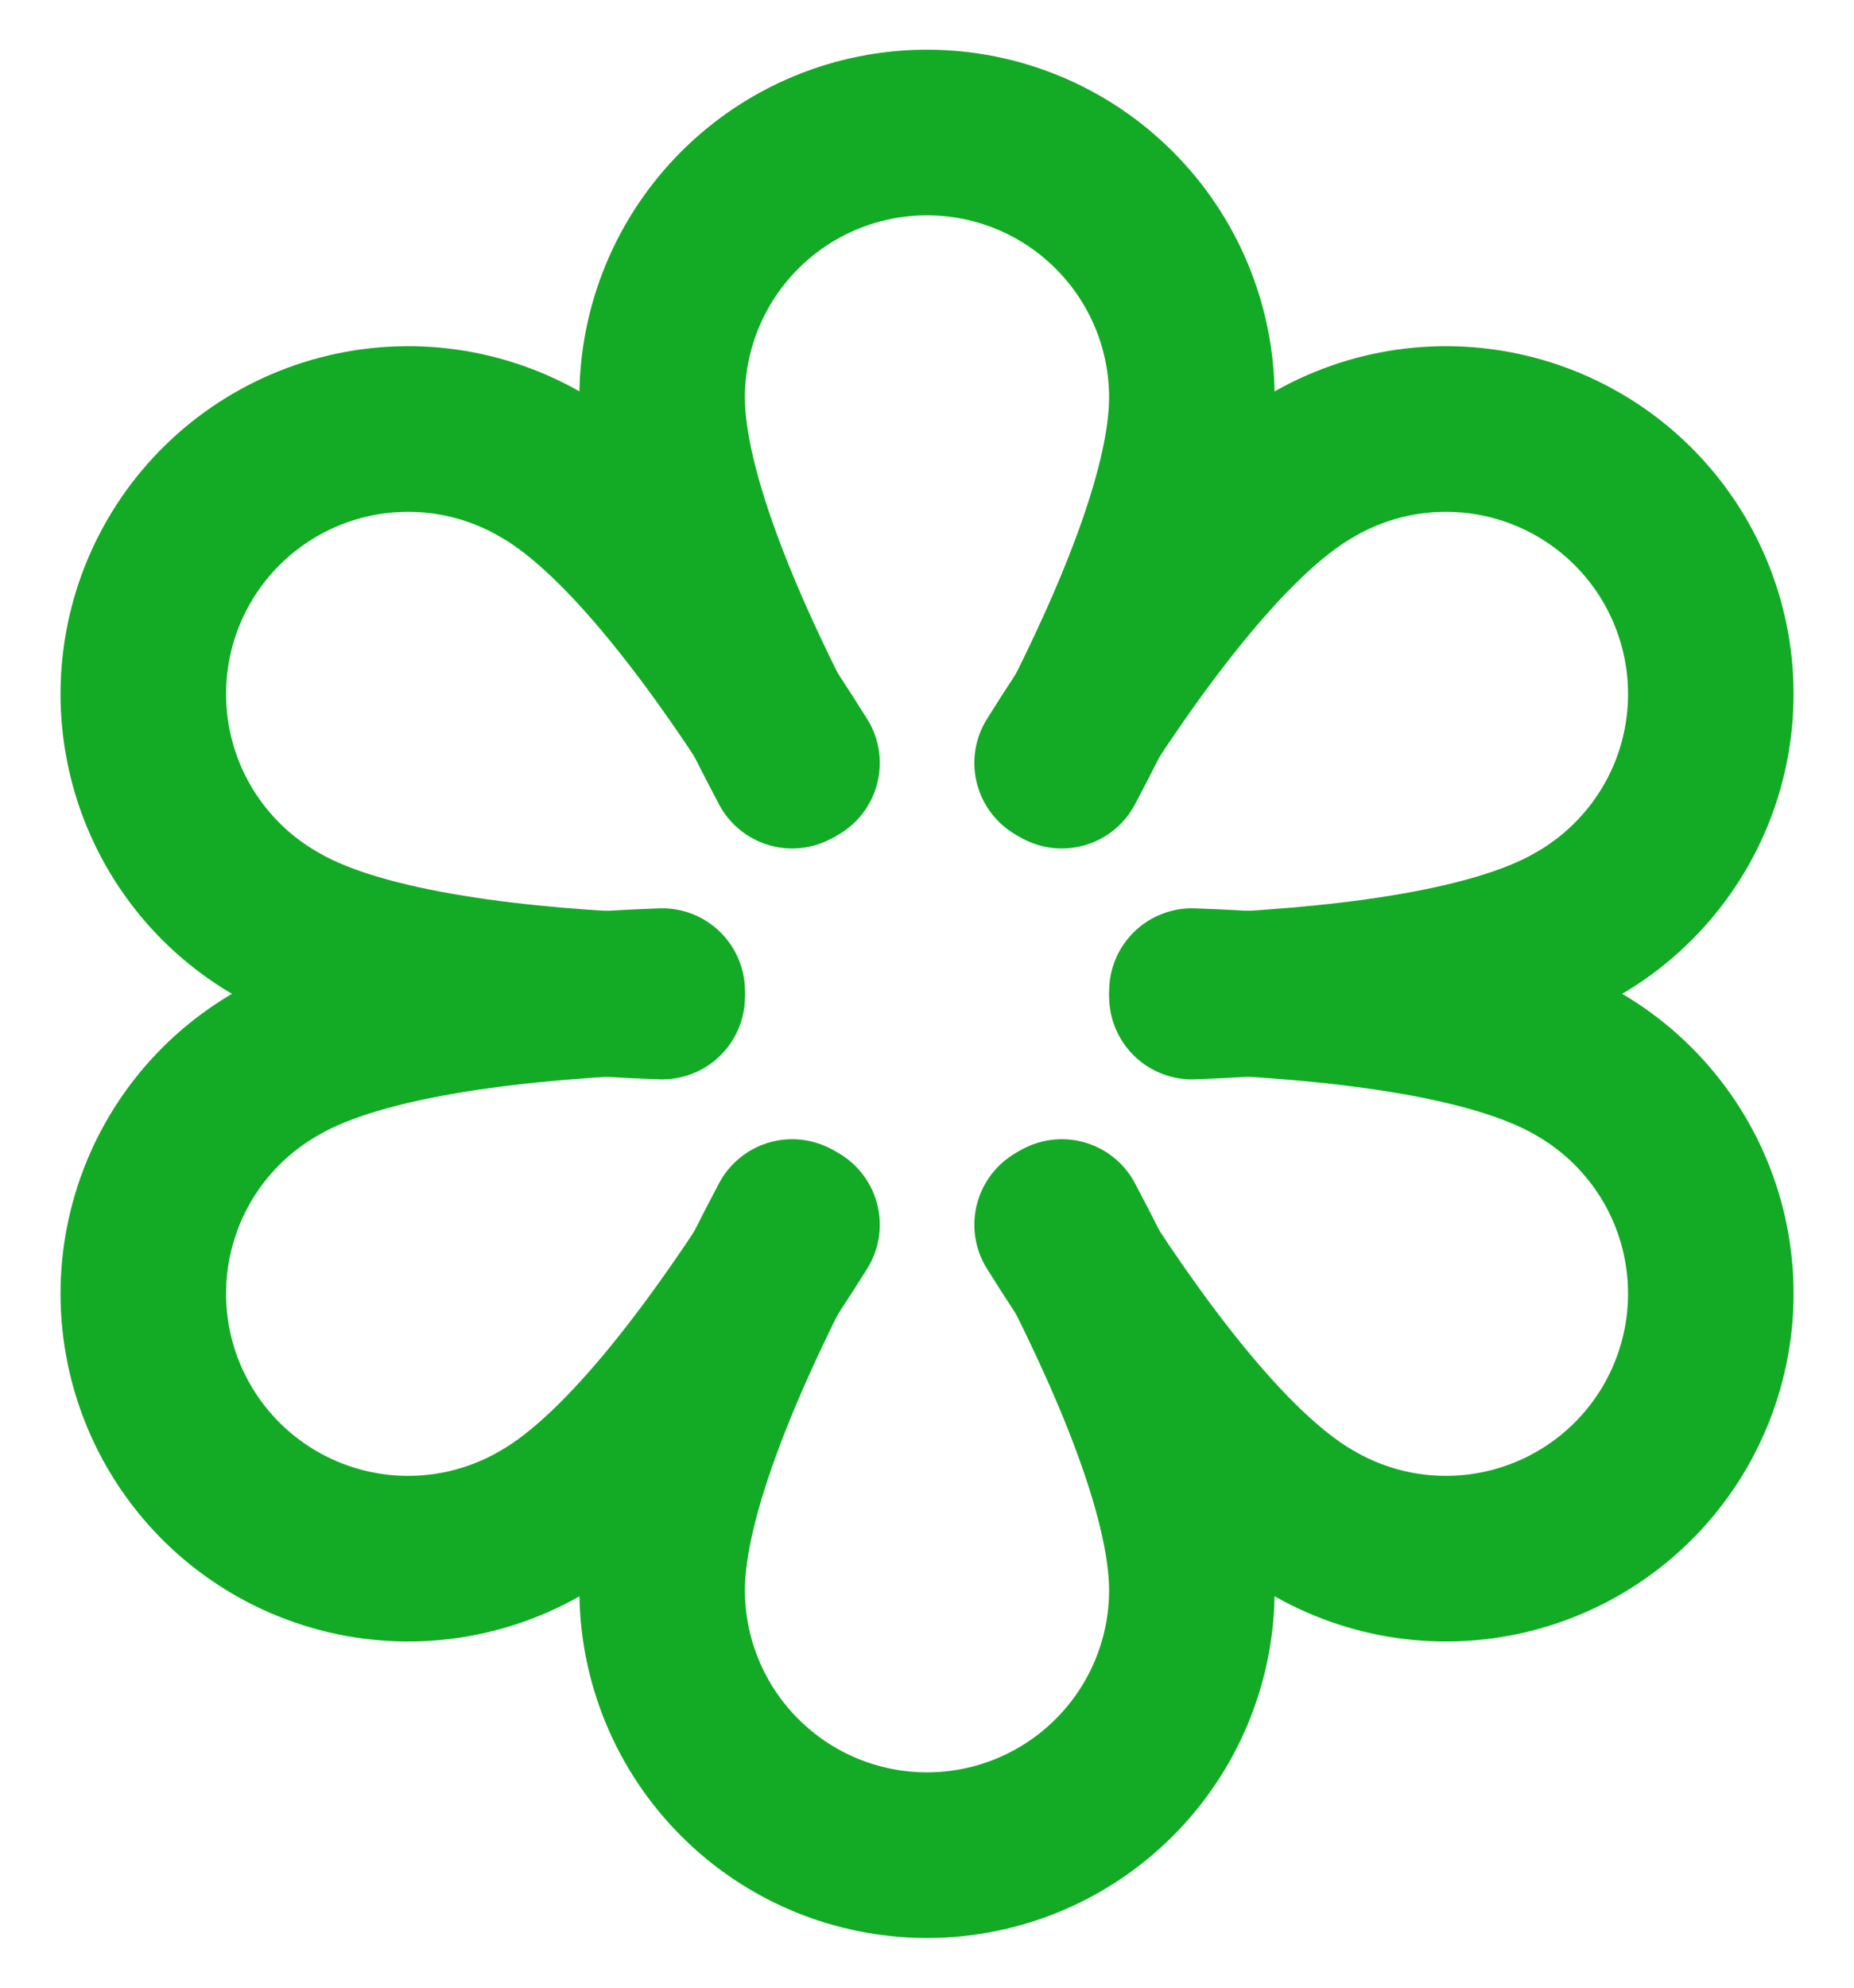 <svg width="28" height="30" viewBox="0 0 28 30" fill="none" xmlns="http://www.w3.org/2000/svg">
<path d="M11.964 11.556C10.976 9.695 10 7.481 10 6C10 4.939 10.421 3.922 11.172 3.172C11.922 2.421 12.939 2 14 2C15.061 2 16.078 2.421 16.828 3.172C17.579 3.922 18 4.939 18 6C18 7.481 17.024 9.695 16.036 11.556" stroke="#13ab25" stroke-width="2.5" stroke-linecap="round" stroke-linejoin="round"/>
<path d="M10.001 15.041C7.894 14.966 5.489 14.705 4.207 13.963C3.745 13.704 3.339 13.356 3.013 12.939C2.687 12.522 2.447 12.045 2.307 11.534C2.167 11.024 2.129 10.49 2.197 9.965C2.264 9.44 2.435 8.933 2.7 8.475C2.965 8.016 3.318 7.615 3.739 7.294C4.16 6.973 4.641 6.739 5.153 6.605C5.665 6.471 6.199 6.44 6.723 6.514C7.247 6.588 7.752 6.766 8.207 7.036C9.489 7.776 10.919 9.729 12.037 11.515" stroke="#13ab25" stroke-width="2.5" stroke-linecap="round" stroke-linejoin="round"/>
<path d="M12.037 18.485C10.919 20.271 9.489 22.224 8.207 22.964C7.752 23.234 7.247 23.412 6.723 23.486C6.199 23.56 5.665 23.529 5.153 23.395C4.641 23.261 4.16 23.027 3.739 22.706C3.318 22.385 2.965 21.984 2.7 21.525C2.435 21.067 2.264 20.56 2.197 20.035C2.129 19.51 2.167 18.977 2.307 18.466C2.447 17.955 2.687 17.478 3.013 17.061C3.339 16.644 3.745 16.296 4.207 16.037C5.489 15.295 7.894 15.037 10.001 14.959" stroke="#13ab25" stroke-width="2.5" stroke-linecap="round" stroke-linejoin="round"/>
<path d="M16.036 18.444C17.024 20.305 18 22.519 18 24C18 25.061 17.579 26.078 16.828 26.828C16.078 27.579 15.061 28 14 28C12.939 28 11.922 27.579 11.172 26.828C10.421 26.078 10 25.061 10 24C10 22.519 10.976 20.305 11.964 18.444" stroke="#13ab25" stroke-width="2.5" stroke-linecap="round" stroke-linejoin="round"/>
<path d="M18.001 14.959C20.107 15.034 22.512 15.295 23.795 16.037C24.257 16.296 24.662 16.644 24.988 17.061C25.315 17.478 25.555 17.955 25.695 18.466C25.835 18.977 25.872 19.51 25.805 20.035C25.737 20.56 25.566 21.067 25.302 21.525C25.037 21.984 24.684 22.385 24.263 22.706C23.842 23.027 23.361 23.261 22.849 23.395C22.337 23.529 21.803 23.56 21.279 23.486C20.754 23.412 20.25 23.234 19.795 22.964C18.512 22.224 17.082 20.271 15.965 18.485" stroke="#13ab25" stroke-width="2.5" stroke-linecap="round" stroke-linejoin="round"/>
<path d="M15.965 11.515C17.082 9.729 18.512 7.776 19.795 7.036C20.25 6.766 20.754 6.588 21.279 6.514C21.803 6.44 22.337 6.471 22.849 6.605C23.361 6.739 23.842 6.973 24.263 7.294C24.684 7.615 25.037 8.016 25.302 8.475C25.566 8.933 25.737 9.44 25.805 9.965C25.872 10.49 25.835 11.024 25.695 11.534C25.555 12.045 25.315 12.522 24.988 12.939C24.662 13.356 24.257 13.704 23.795 13.963C22.512 14.705 20.107 14.963 18.001 15.041" stroke="#13ab25" stroke-width="2.5" stroke-linecap="round" stroke-linejoin="round"/>
</svg>
